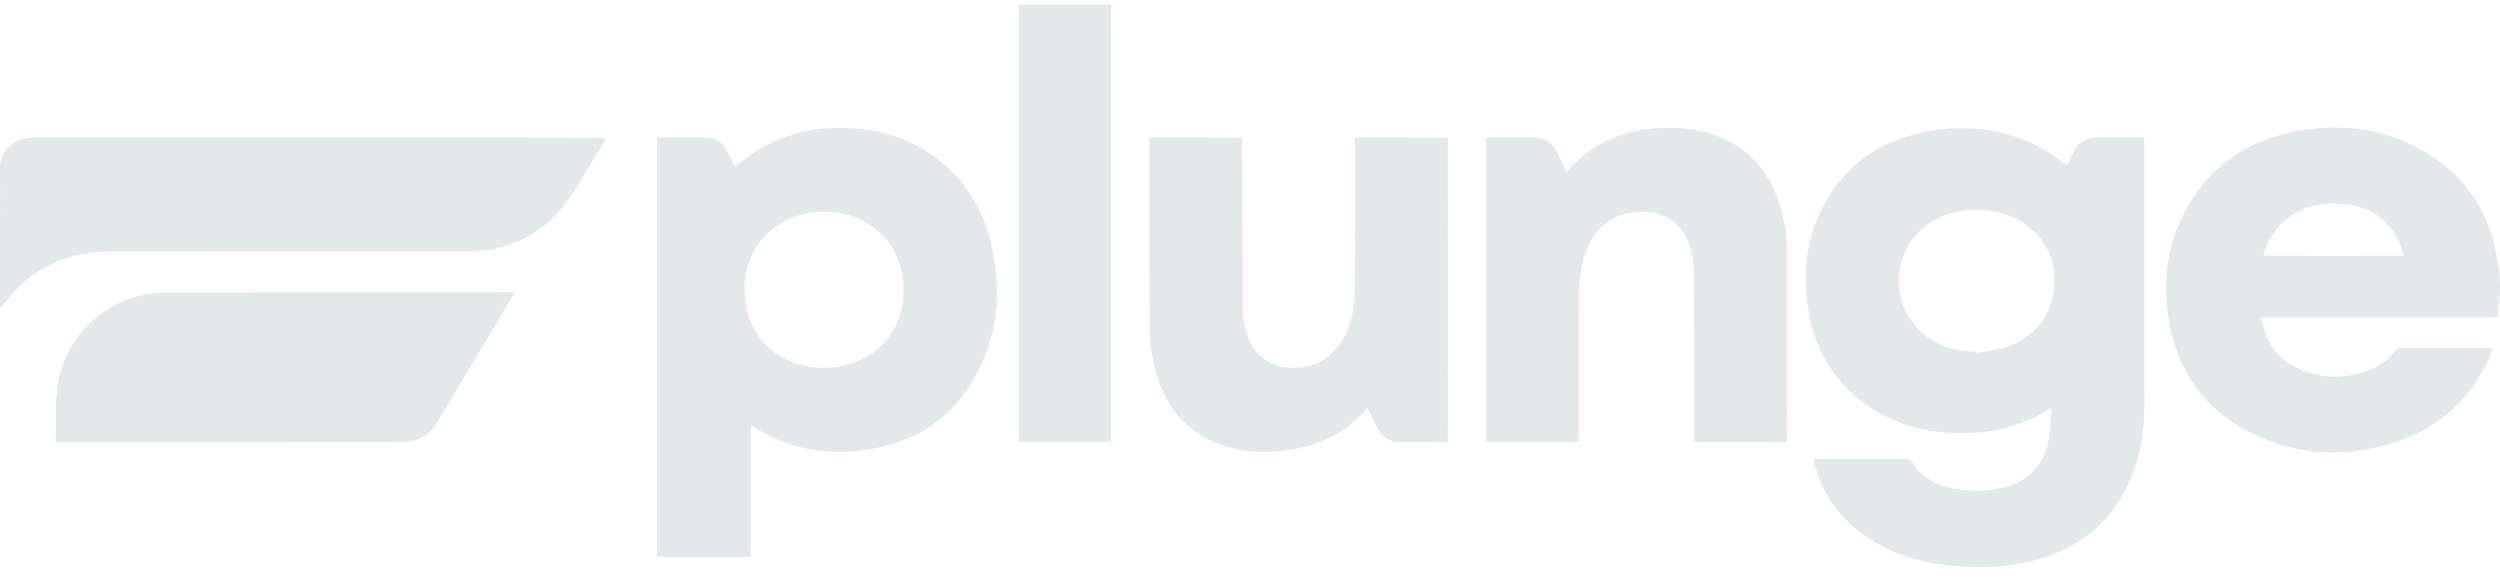 <?xml version="1.0" encoding="UTF-8"?>
<svg xmlns="http://www.w3.org/2000/svg" width="160" height="37" viewBox="0 0 160 37" fill="none">
  <g opacity="0.7" clip-path="url(#clip0_2372_5156)">
    <path d="M65.204 14.287V28.283H68.162H71.12V14.287V0.292H68.162H65.204V14.287Z" fill="#D7DEE3"></path>
    <path d="M148.94 8.167C147.28 8.244 145.732 8.588 144.438 9.166C142.748 9.921 141.388 11.083 140.352 12.657C139.418 14.075 138.881 15.556 138.691 17.236C138.641 17.696 138.619 18.5 138.644 18.999C138.654 19.162 138.663 19.308 138.665 19.325C138.668 19.342 138.673 19.407 138.677 19.473C138.686 19.587 138.69 19.627 138.73 19.968C138.839 20.873 139.064 21.8 139.376 22.623C140.072 24.459 141.272 25.954 142.93 27.05C144.62 28.165 146.666 28.843 148.655 28.945C148.945 28.96 149.818 28.955 150.062 28.937C151.192 28.854 152.285 28.631 153.399 28.257C154.587 27.858 155.608 27.312 156.507 26.592C157.735 25.61 158.705 24.301 159.368 22.74C159.463 22.516 159.539 22.286 159.525 22.272C159.521 22.268 158.177 22.263 156.539 22.26L153.559 22.257L153.477 22.298C153.412 22.329 153.378 22.359 153.303 22.451C153.132 22.657 152.99 22.808 152.845 22.94C152.491 23.261 152.174 23.455 151.697 23.644C150.182 24.247 148.721 24.26 147.305 23.683C147.055 23.581 146.713 23.41 146.534 23.298C145.797 22.838 145.284 22.16 144.931 21.18C144.834 20.91 144.677 20.326 144.699 20.318C144.706 20.315 148.111 20.313 152.268 20.31L159.825 20.307L159.847 20.171C159.879 19.971 159.917 19.636 159.961 19.147C160.006 18.643 160.013 18.187 159.98 17.847C159.97 17.737 159.957 17.614 159.953 17.575C159.847 16.465 159.638 15.501 159.305 14.592C158.956 13.637 158.468 12.758 157.875 12.013C156.867 10.748 155.51 9.746 153.83 9.031C152.665 8.534 151.357 8.237 150.056 8.172C149.851 8.161 149.117 8.157 148.94 8.167ZM149.887 13.037C150.401 13.079 150.904 13.195 151.347 13.371C152.477 13.821 153.285 14.673 153.687 15.84C153.739 15.989 153.838 16.333 153.838 16.364C153.838 16.371 151.814 16.375 149.341 16.375C145.065 16.375 144.846 16.373 144.852 16.351C144.969 15.944 145.048 15.736 145.195 15.441C145.546 14.737 146.094 14.131 146.757 13.714C146.927 13.607 147.264 13.436 147.448 13.363C147.979 13.153 148.467 13.053 149.128 13.017C149.255 13.011 149.711 13.023 149.887 13.037Z" fill="#D7DEE3"></path>
    <path d="M53.359 8.188C53.355 8.19 53.257 8.197 53.14 8.202C52.172 8.241 51.087 8.456 50.185 8.785C49.522 9.028 48.782 9.402 48.226 9.776C48.039 9.902 47.782 10.093 47.367 10.413C47.122 10.602 47.021 10.672 47.014 10.659C47.009 10.65 46.943 10.507 46.868 10.34C46.552 9.645 46.473 9.502 46.289 9.303C46.068 9.063 45.804 8.915 45.448 8.833C45.322 8.805 45.321 8.805 43.685 8.801L42.047 8.795V22.225V35.653H45.044H48.04V31.427V27.201L48.192 27.3C49.13 27.913 50.13 28.35 51.212 28.622C52.702 28.995 54.374 29.019 56.019 28.693C57.463 28.406 58.704 27.886 59.782 27.115C60.361 26.702 60.968 26.126 61.444 25.543C62.331 24.457 63.05 23.018 63.438 21.56C63.564 21.092 63.668 20.557 63.724 20.099C63.748 19.897 63.755 19.838 63.77 19.642C63.776 19.592 63.781 19.528 63.783 19.499C63.808 19.251 63.816 18.531 63.799 18.129C63.742 16.791 63.438 15.304 62.987 14.158C62.648 13.299 62.223 12.542 61.696 11.855C60.7 10.56 59.288 9.512 57.693 8.882C56.764 8.515 55.887 8.317 54.735 8.215C54.527 8.197 53.375 8.173 53.359 8.188ZM53.236 13.558C54.294 13.65 55.263 14.035 56.071 14.685C56.266 14.842 56.582 15.155 56.736 15.346C57.343 16.095 57.711 17.018 57.815 18.058C57.84 18.311 57.834 18.921 57.803 19.166C57.772 19.422 57.737 19.618 57.686 19.825C57.404 20.976 56.77 21.929 55.844 22.593C55.211 23.047 54.387 23.366 53.533 23.49C53.217 23.536 52.554 23.557 52.27 23.529C51.5 23.455 50.869 23.282 50.267 22.979C48.729 22.207 47.797 20.748 47.653 18.892C47.628 18.577 47.647 18.077 47.698 17.732C47.874 16.512 48.489 15.409 49.4 14.677C49.687 14.446 49.934 14.288 50.272 14.118C51.16 13.672 52.228 13.472 53.236 13.558Z" fill="#D7DEE3"></path>
    <path d="M106.297 8.191C106.006 8.206 105.54 8.247 105.408 8.268C105.39 8.27 105.306 8.282 105.22 8.294C104.988 8.325 104.627 8.397 104.364 8.462C103.196 8.753 102.165 9.263 101.27 9.993C101.049 10.173 100.917 10.3 100.675 10.563C100.387 10.878 100.259 11.013 100.252 11.013C100.249 11.013 100.232 10.982 100.215 10.944C100.198 10.908 100.077 10.647 99.948 10.368C99.638 9.7 99.621 9.666 99.53 9.528C99.33 9.222 99.052 9.003 98.727 8.895C98.432 8.797 98.575 8.804 96.807 8.799C95.932 8.797 95.193 8.799 95.163 8.802L95.107 8.81V18.547V28.283H98.072H101.036V24.764C101.036 21.353 101.043 19.361 101.056 18.715C101.076 17.668 101.248 16.698 101.539 15.976C101.916 15.042 102.511 14.36 103.292 13.962C103.78 13.715 104.253 13.592 104.867 13.557C105.612 13.512 106.303 13.673 106.857 14.017C107.7 14.543 108.223 15.509 108.371 16.818C108.418 17.229 108.419 17.39 108.422 22.876L108.424 28.289L111.399 28.293L114.373 28.296L114.369 22C114.366 18.535 114.361 15.679 114.357 15.65C114.352 15.621 114.345 15.539 114.34 15.468C114.301 14.81 114.173 14.058 113.989 13.394C113.407 11.311 112.276 9.849 110.591 9.001C109.665 8.536 108.619 8.266 107.471 8.197C107.303 8.187 106.459 8.183 106.297 8.191Z" fill="#D7DEE3"></path>
    <path d="M125.206 8.204C123.741 8.259 122.287 8.569 121.067 9.09C120.847 9.184 120.394 9.405 120.195 9.519C118.849 10.281 117.772 11.342 116.965 12.703C116.097 14.166 115.64 15.706 115.566 17.418C115.557 17.642 115.56 18.282 115.572 18.422C115.575 18.462 115.582 18.546 115.586 18.611C115.662 19.809 115.921 20.996 116.324 21.999C117.093 23.912 118.494 25.459 120.399 26.499C121.455 27.076 122.75 27.485 123.96 27.625C123.999 27.628 124.046 27.635 124.064 27.638C124.133 27.649 124.492 27.682 124.628 27.69C124.707 27.695 124.792 27.701 124.816 27.706C124.841 27.708 125.13 27.713 125.459 27.716C125.994 27.72 126.271 27.713 126.508 27.691C126.552 27.687 126.66 27.678 126.749 27.67C127.342 27.618 128.053 27.485 128.632 27.318C129.47 27.076 130.207 26.753 130.946 26.307C131.072 26.233 131.194 26.168 131.23 26.159C131.265 26.151 131.295 26.144 131.297 26.147C131.299 26.149 131.295 26.209 131.29 26.281C131.284 26.353 131.276 26.464 131.272 26.529C131.23 27.205 131.224 27.284 131.199 27.546C131.107 28.526 130.866 29.232 130.412 29.847C130.277 30.031 129.959 30.352 129.781 30.486C129.099 30.999 128.171 31.303 127.002 31.399C126.791 31.418 126.09 31.406 125.848 31.382C125.19 31.317 124.589 31.193 124.174 31.038C123.418 30.755 122.834 30.287 122.423 29.632C122.366 29.542 122.305 29.457 122.287 29.444C122.268 29.431 122.216 29.408 122.172 29.393L122.093 29.366H119.082H116.072V29.413C116.072 29.491 116.186 29.919 116.293 30.24C116.864 31.962 117.933 33.339 119.53 34.408C120.642 35.155 121.896 35.67 123.314 35.967C123.823 36.073 124.467 36.167 124.979 36.207C125.029 36.211 125.09 36.218 125.115 36.22C125.139 36.223 125.221 36.229 125.296 36.235C125.372 36.239 125.447 36.244 125.465 36.246C125.483 36.249 125.588 36.254 125.699 36.259C125.809 36.265 125.92 36.271 125.945 36.274C126.102 36.289 126.96 36.293 127.294 36.28C127.504 36.271 127.695 36.262 127.716 36.259C127.738 36.257 127.813 36.252 127.885 36.246C128.529 36.207 129.399 36.069 130.084 35.895C132.307 35.332 134.016 34.245 135.227 32.624C136.12 31.431 136.741 29.971 137.031 28.394C137.132 27.844 137.206 27.178 137.225 26.646C137.229 26.532 137.236 26.402 137.238 26.359C137.251 26.186 137.26 15.145 137.251 12.079L137.242 8.796L135.644 8.798C134.356 8.799 134.025 8.803 133.93 8.817C133.407 8.898 133.004 9.182 132.735 9.66C132.709 9.705 132.646 9.836 132.594 9.951C132.542 10.066 132.475 10.211 132.445 10.277C132.415 10.341 132.367 10.442 132.34 10.501C132.312 10.561 132.286 10.609 132.283 10.609C132.273 10.609 132.098 10.474 131.952 10.354C131.269 9.794 130.465 9.325 129.597 8.976C128.531 8.55 127.437 8.302 126.263 8.222C126.062 8.208 125.401 8.198 125.206 8.204ZM126.963 13.44C127.021 13.446 127.111 13.454 127.165 13.459C127.218 13.463 127.35 13.482 127.459 13.498C128.405 13.651 129.178 13.98 129.828 14.503C130.766 15.259 131.297 16.178 131.448 17.301C131.487 17.588 131.49 18.129 131.454 18.436C131.333 19.474 130.981 20.299 130.372 20.972C129.982 21.4 129.414 21.794 128.828 22.041C128.311 22.259 128.035 22.329 127.139 22.479C126.835 22.53 126.572 22.574 126.551 22.578C126.52 22.586 126.515 22.582 126.508 22.546L126.5 22.505H126.355C125.92 22.505 125.311 22.424 124.907 22.315C124.078 22.089 123.4 21.698 122.811 21.104C122.454 20.744 122.211 20.406 121.989 19.962C121.753 19.487 121.618 19.035 121.551 18.501C121.52 18.25 121.52 17.71 121.551 17.464C121.661 16.595 121.979 15.836 122.51 15.169C122.649 14.996 122.983 14.661 123.162 14.517C123.61 14.159 124.073 13.909 124.641 13.72C125.103 13.566 125.535 13.48 126.042 13.441C126.223 13.427 126.826 13.427 126.963 13.44Z" fill="#D7DEE3"></path>
    <path d="M2.05 8.805C1.661 8.837 1.353 8.914 1.07 9.051C0.537 9.309 0.205 9.727 0.041 10.342L0.006 10.473L0.004 15.097L0.001 19.721L0.092 19.623C0.143 19.569 0.326 19.354 0.498 19.147C0.968 18.585 1.103 18.441 1.492 18.096C2.308 17.37 3.321 16.799 4.368 16.473C4.953 16.29 5.468 16.192 6.286 16.112C6.448 16.096 8.233 16.093 23.534 16.084C27.319 16.082 30.434 16.076 30.455 16.072C30.477 16.067 30.552 16.061 30.623 16.055C30.695 16.052 30.853 16.036 30.974 16.022C31.999 15.903 32.951 15.603 33.795 15.132C34.761 14.595 35.63 13.803 36.358 12.801C36.617 12.445 37.122 11.64 37.833 10.453C37.908 10.328 38.062 10.072 38.174 9.886C38.522 9.312 38.803 8.836 38.803 8.823C38.803 8.814 32.736 8.81 22.214 8.81C13.089 8.81 4.833 8.807 3.866 8.805C2.9 8.802 2.082 8.802 2.05 8.805Z" fill="#D7DEE3"></path>
    <path d="M73.563 15.099C73.565 18.559 73.57 21.413 73.574 21.442C73.579 21.471 73.586 21.553 73.591 21.625C73.626 22.187 73.733 22.865 73.878 23.447C74.403 25.555 75.427 27.035 76.984 27.938C77.77 28.394 78.767 28.718 79.799 28.849C79.931 28.866 80.014 28.874 80.363 28.903C80.531 28.916 81.191 28.92 81.421 28.908C83.162 28.821 84.642 28.375 85.864 27.569C86.374 27.233 86.847 26.833 87.247 26.402C87.342 26.299 87.447 26.191 87.479 26.161L87.539 26.108L87.764 26.598C88.171 27.485 88.241 27.61 88.444 27.819C88.671 28.051 88.948 28.197 89.289 28.266C89.398 28.288 89.512 28.29 91.014 28.29C91.899 28.29 92.633 28.286 92.646 28.281C92.667 28.271 92.668 27.802 92.666 18.544L92.662 8.816L89.689 8.812L86.714 8.809L86.712 13.749C86.711 16.467 86.709 18.707 86.707 18.729C86.705 18.75 86.699 18.85 86.695 18.951C86.637 20.409 86.095 21.781 85.255 22.592C84.737 23.095 84.094 23.4 83.344 23.502C81.734 23.721 80.444 23.02 79.89 21.625C79.731 21.229 79.606 20.641 79.552 20.066C79.546 19.984 79.535 19.89 79.53 19.857C79.526 19.825 79.519 17.328 79.515 14.307L79.507 8.816L76.532 8.812L73.557 8.809L73.563 15.099Z" fill="#D7DEE3"></path>
    <path d="M10.533 18.714C10.531 18.717 10.448 18.722 10.35 18.726C9.354 18.772 8.443 18.997 7.591 19.408C5.891 20.23 4.569 21.713 3.975 23.463C3.822 23.911 3.744 24.245 3.665 24.781C3.648 24.897 3.621 25.184 3.608 25.381C3.6 25.495 3.591 25.627 3.587 25.674C3.583 25.721 3.577 26.33 3.573 27.027L3.565 28.296H14.753C22.113 28.296 25.981 28.291 26.057 28.283C26.854 28.194 27.461 27.819 27.915 27.135C27.951 27.082 28.365 26.394 28.833 25.609C29.303 24.824 30.122 23.453 30.654 22.563C32.632 19.253 32.859 18.871 32.899 18.79L32.939 18.709H21.74C15.579 18.709 10.536 18.712 10.533 18.714Z" fill="#D7DEE3"></path>
  </g>
  <defs>
    <clipPath id="clip0_2372_5156">
      <rect width="160" height="36" fill="white" transform="translate(0 0.292)"></rect>
    </clipPath>
  </defs>
</svg>
